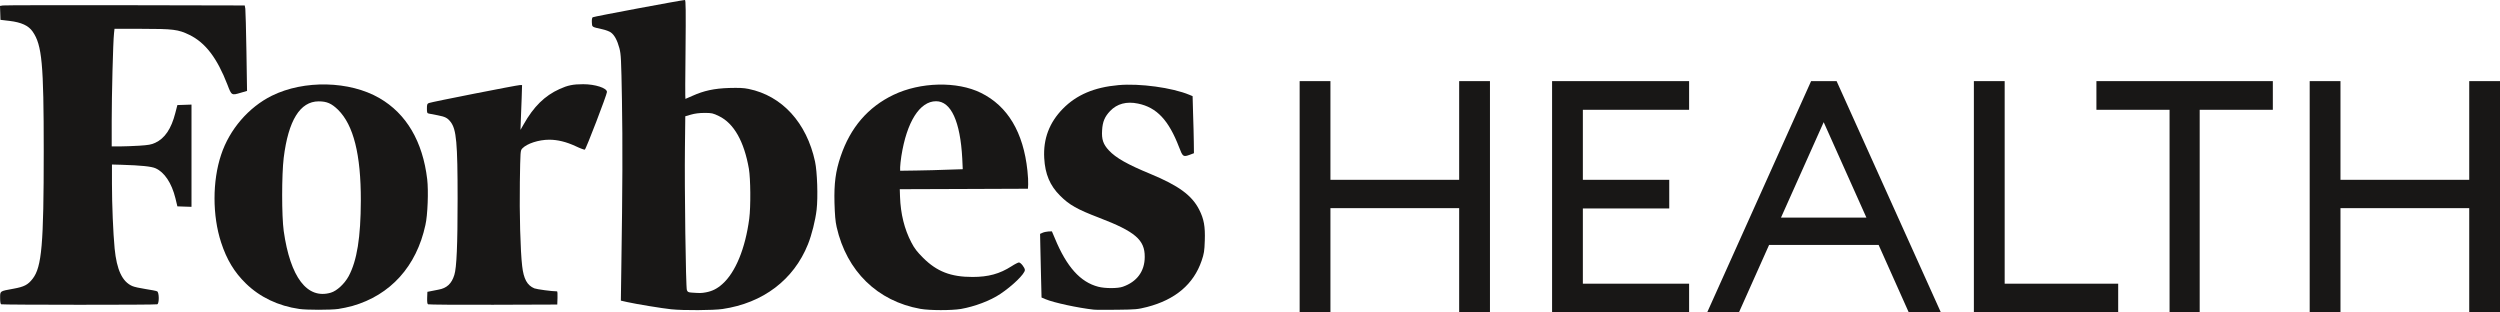 
<svg width="120" height="15" viewBox="0 0 120 15" fill="none" xmlns="http://www.w3.org/2000/svg">
	<path d="M57.561 10.064C57.21 9.373 56.567 8.907 55.222 8.349C54.123 7.895 53.567 7.584 53.228 7.221C52.953 6.928 52.871 6.686 52.901 6.249C52.924 5.841 53.029 5.599 53.286 5.328C53.62 4.978 54.076 4.857 54.625 4.972C55.526 5.156 56.099 5.772 56.596 7.066C56.771 7.526 56.795 7.544 57.111 7.429L57.309 7.354L57.303 6.824C57.298 6.531 57.286 5.915 57.268 5.461L57.245 4.615L57.093 4.552C56.269 4.207 54.702 3.994 53.684 4.086C52.526 4.189 51.673 4.552 51.018 5.219C50.369 5.881 50.07 6.663 50.123 7.59C50.164 8.355 50.398 8.907 50.877 9.385C51.322 9.834 51.696 10.046 52.766 10.455C54.491 11.117 54.953 11.514 54.947 12.331C54.947 13.021 54.573 13.527 53.895 13.763C53.655 13.85 53.041 13.85 52.713 13.763C51.854 13.539 51.199 12.808 50.638 11.45L50.491 11.105L50.322 11.111C50.228 11.117 50.1 11.145 50.041 11.174L49.924 11.226L49.936 11.819C49.942 12.147 49.959 12.831 49.971 13.349L49.994 14.281L50.187 14.362C50.579 14.529 51.76 14.782 52.497 14.862C52.591 14.874 53.093 14.874 53.62 14.868C54.532 14.857 54.596 14.851 55.058 14.736C56.415 14.385 57.292 13.643 57.678 12.515C57.795 12.17 57.812 12.06 57.83 11.548C57.853 10.869 57.789 10.513 57.561 10.064Z" fill="#181716"/>
	<path d="M47.084 4.457C45.943 3.893 44.178 3.933 42.885 4.554C41.663 5.141 40.821 6.119 40.353 7.5C40.108 8.219 40.032 8.801 40.055 9.733C40.073 10.319 40.096 10.624 40.16 10.901C40.64 13.018 42.119 14.456 44.178 14.825C44.634 14.905 45.663 14.905 46.125 14.83C46.78 14.715 47.534 14.433 48.013 14.111C48.592 13.726 49.194 13.145 49.194 12.96C49.194 12.851 48.996 12.598 48.908 12.598C48.873 12.598 48.709 12.678 48.551 12.782C47.984 13.145 47.44 13.294 46.68 13.294C45.639 13.294 44.973 13.035 44.312 12.379C44.02 12.086 43.897 11.931 43.745 11.637C43.411 10.998 43.23 10.268 43.201 9.439L43.189 9.082L46.265 9.071L49.341 9.059L49.352 8.852C49.358 8.737 49.346 8.444 49.317 8.196C49.124 6.355 48.37 5.089 47.084 4.457ZM43.984 8.185L43.207 8.196V8.03C43.207 7.938 43.236 7.696 43.265 7.494C43.523 5.849 44.148 4.859 44.932 4.859C45.651 4.859 46.095 5.832 46.189 7.615L46.212 8.122L45.487 8.145C45.09 8.162 44.411 8.179 43.984 8.185Z" fill="#181716"/>
	<path d="M35.935 4.269C35.689 4.217 35.467 4.212 34.993 4.223C34.274 4.246 33.783 4.356 33.245 4.597C33.07 4.678 32.912 4.747 32.9 4.747C32.888 4.747 32.888 3.677 32.906 2.376C32.923 0.535 32.918 0 32.877 0C32.742 0 28.497 0.794 28.45 0.829C28.415 0.857 28.404 0.944 28.409 1.076C28.421 1.306 28.398 1.289 28.912 1.404C29.07 1.438 29.251 1.507 29.316 1.554C29.491 1.674 29.631 1.939 29.731 2.313C29.807 2.606 29.819 2.819 29.854 4.827C29.889 6.876 29.883 8.976 29.824 12.831L29.801 14.43L30.105 14.499C30.544 14.597 31.807 14.804 32.216 14.845C32.818 14.908 34.233 14.896 34.678 14.833C36.631 14.545 38.098 13.429 38.782 11.726C38.964 11.271 39.139 10.575 39.198 10.063C39.268 9.459 39.227 8.245 39.122 7.756C38.718 5.886 37.537 4.597 35.935 4.269ZM32.97 13.924C32.918 13.786 32.853 8.993 32.877 7.077L32.894 5.581L33.169 5.501C33.35 5.449 33.567 5.42 33.818 5.42C34.169 5.42 34.216 5.431 34.514 5.575C35.227 5.921 35.718 6.789 35.947 8.101C36.028 8.585 36.04 9.914 35.964 10.495C35.777 11.922 35.303 13.078 34.672 13.636C34.42 13.861 34.187 13.976 33.882 14.033C33.666 14.073 33.596 14.073 33.204 14.045C33.04 14.033 33.005 14.016 32.97 13.924Z" fill="#181716"/>
	<path d="M27.994 4.042C27.509 4.042 27.251 4.094 26.86 4.273C26.146 4.595 25.614 5.118 25.135 5.97L24.983 6.235L25 5.763C25.012 5.504 25.029 5.02 25.041 4.687L25.059 4.083H24.959C24.831 4.083 20.708 4.894 20.585 4.946C20.504 4.98 20.492 5.015 20.492 5.21C20.492 5.412 20.504 5.435 20.585 5.452C20.638 5.464 20.825 5.498 21.007 5.533C21.369 5.602 21.48 5.659 21.632 5.855C21.907 6.217 21.965 6.85 21.965 9.549C21.965 11.752 21.919 12.851 21.808 13.197C21.679 13.617 21.445 13.835 21.042 13.904C20.913 13.927 20.738 13.962 20.662 13.979L20.515 14.008L20.504 14.29C20.498 14.485 20.509 14.583 20.545 14.606C20.574 14.623 21.983 14.635 23.673 14.629L26.749 14.618L26.76 14.301C26.766 14.129 26.76 13.985 26.737 13.985C26.497 13.985 25.766 13.887 25.649 13.841C25.304 13.697 25.135 13.392 25.064 12.771C24.977 12.04 24.93 10.222 24.953 8.737C24.977 7.236 24.977 7.23 25.07 7.126C25.293 6.89 25.86 6.706 26.363 6.706C26.766 6.706 27.187 6.81 27.631 7.017C27.848 7.121 28.041 7.19 28.07 7.184C28.128 7.161 29.134 4.537 29.134 4.416C29.14 4.226 28.567 4.042 27.994 4.042Z" fill="#181716"/>
	<path d="M20.506 8.605C20.29 6.787 19.506 5.458 18.214 4.71C16.782 3.881 14.601 3.829 13.051 4.594C11.934 5.147 11.016 6.211 10.613 7.431C10.192 8.691 10.192 10.348 10.613 11.637C10.882 12.46 11.244 13.064 11.806 13.611C12.478 14.266 13.361 14.686 14.367 14.83C14.729 14.882 15.864 14.882 16.238 14.83C16.413 14.807 16.717 14.738 16.916 14.686C18.746 14.163 19.992 12.782 20.419 10.803C20.53 10.331 20.571 9.157 20.506 8.605ZM15.881 14.048C14.747 14.382 13.934 13.317 13.618 11.085C13.519 10.365 13.519 8.398 13.618 7.575C13.841 5.78 14.402 4.871 15.291 4.865C15.688 4.865 15.91 4.963 16.226 5.268C16.969 6.004 17.325 7.414 17.32 9.629C17.314 11.395 17.138 12.506 16.735 13.259C16.536 13.622 16.174 13.961 15.881 14.048Z" fill="#181716"/>
	<path d="M5.496 1.384H6.806C8.309 1.384 8.555 1.413 9.087 1.672C9.858 2.046 10.42 2.782 10.917 4.065C11.116 4.589 11.116 4.583 11.56 4.451L11.858 4.364L11.829 2.477C11.811 1.441 11.788 0.515 11.776 0.423L11.747 0.262L6.011 0.25C2.853 0.245 0.211 0.25 0.14 0.262L0 0.285L0.012 0.619L0.023 0.952L0.462 1.004C1.029 1.073 1.368 1.229 1.567 1.516C2.017 2.166 2.099 3.052 2.099 7.253C2.099 11.729 2.006 12.816 1.567 13.38C1.339 13.674 1.158 13.766 0.649 13.858C-0.018 13.979 0.006 13.961 0.006 14.301C0.006 14.491 0.023 14.589 0.058 14.606C0.134 14.635 7.473 14.64 7.549 14.606C7.648 14.566 7.642 14.036 7.543 13.985C7.502 13.961 7.256 13.915 6.993 13.875C6.73 13.835 6.438 13.772 6.35 13.731C5.871 13.524 5.602 12.955 5.502 11.925C5.432 11.188 5.374 9.825 5.374 8.818V7.897L5.818 7.909C6.771 7.937 7.262 7.989 7.461 8.075C7.894 8.265 8.239 8.783 8.42 9.514L8.514 9.905L8.853 9.917L9.192 9.928V5.02L8.853 5.032L8.514 5.043L8.414 5.429C8.221 6.182 7.911 6.643 7.449 6.856C7.262 6.942 7.128 6.965 6.678 6.994C6.379 7.011 5.964 7.028 5.748 7.028H5.362V5.809C5.362 4.589 5.426 2 5.473 1.597L5.496 1.384Z" fill="#181716"/>
	<path d="M62.383 14.993H63.861V9.991H70.04V14.993H71.518V3.894H70.04V8.631H63.861V3.894H62.383V14.993Z" fill="#181716"/>
	<path d="M74.5 14.993H81.077V13.617H75.977V10.006H80.124V8.631H75.977V5.27H81.077V3.894H74.5V14.993Z" fill="#181716"/>
	<path d="M81.945 14.993H83.47L84.916 11.757H90.174L91.62 14.993H93.161L88.157 3.894H86.933L81.945 14.993ZM85.488 10.444L87.537 5.864L89.587 10.444H85.488Z" fill="#181716"/>
	<path d="M94.746 14.993H101.673V13.617H96.224V3.894H94.746V14.993Z" fill="#181716"/>
	<path d="M104.139 14.993H105.585V5.27H109.096V3.894H100.628V5.27H104.139V14.993Z" fill="#181716"/>
	<path d="M110.865 14.993H112.343V9.991H118.523V14.993H120V3.894H118.523V8.631H112.343V3.894H110.865V14.993Z" fill="#181716"/>
</svg>
